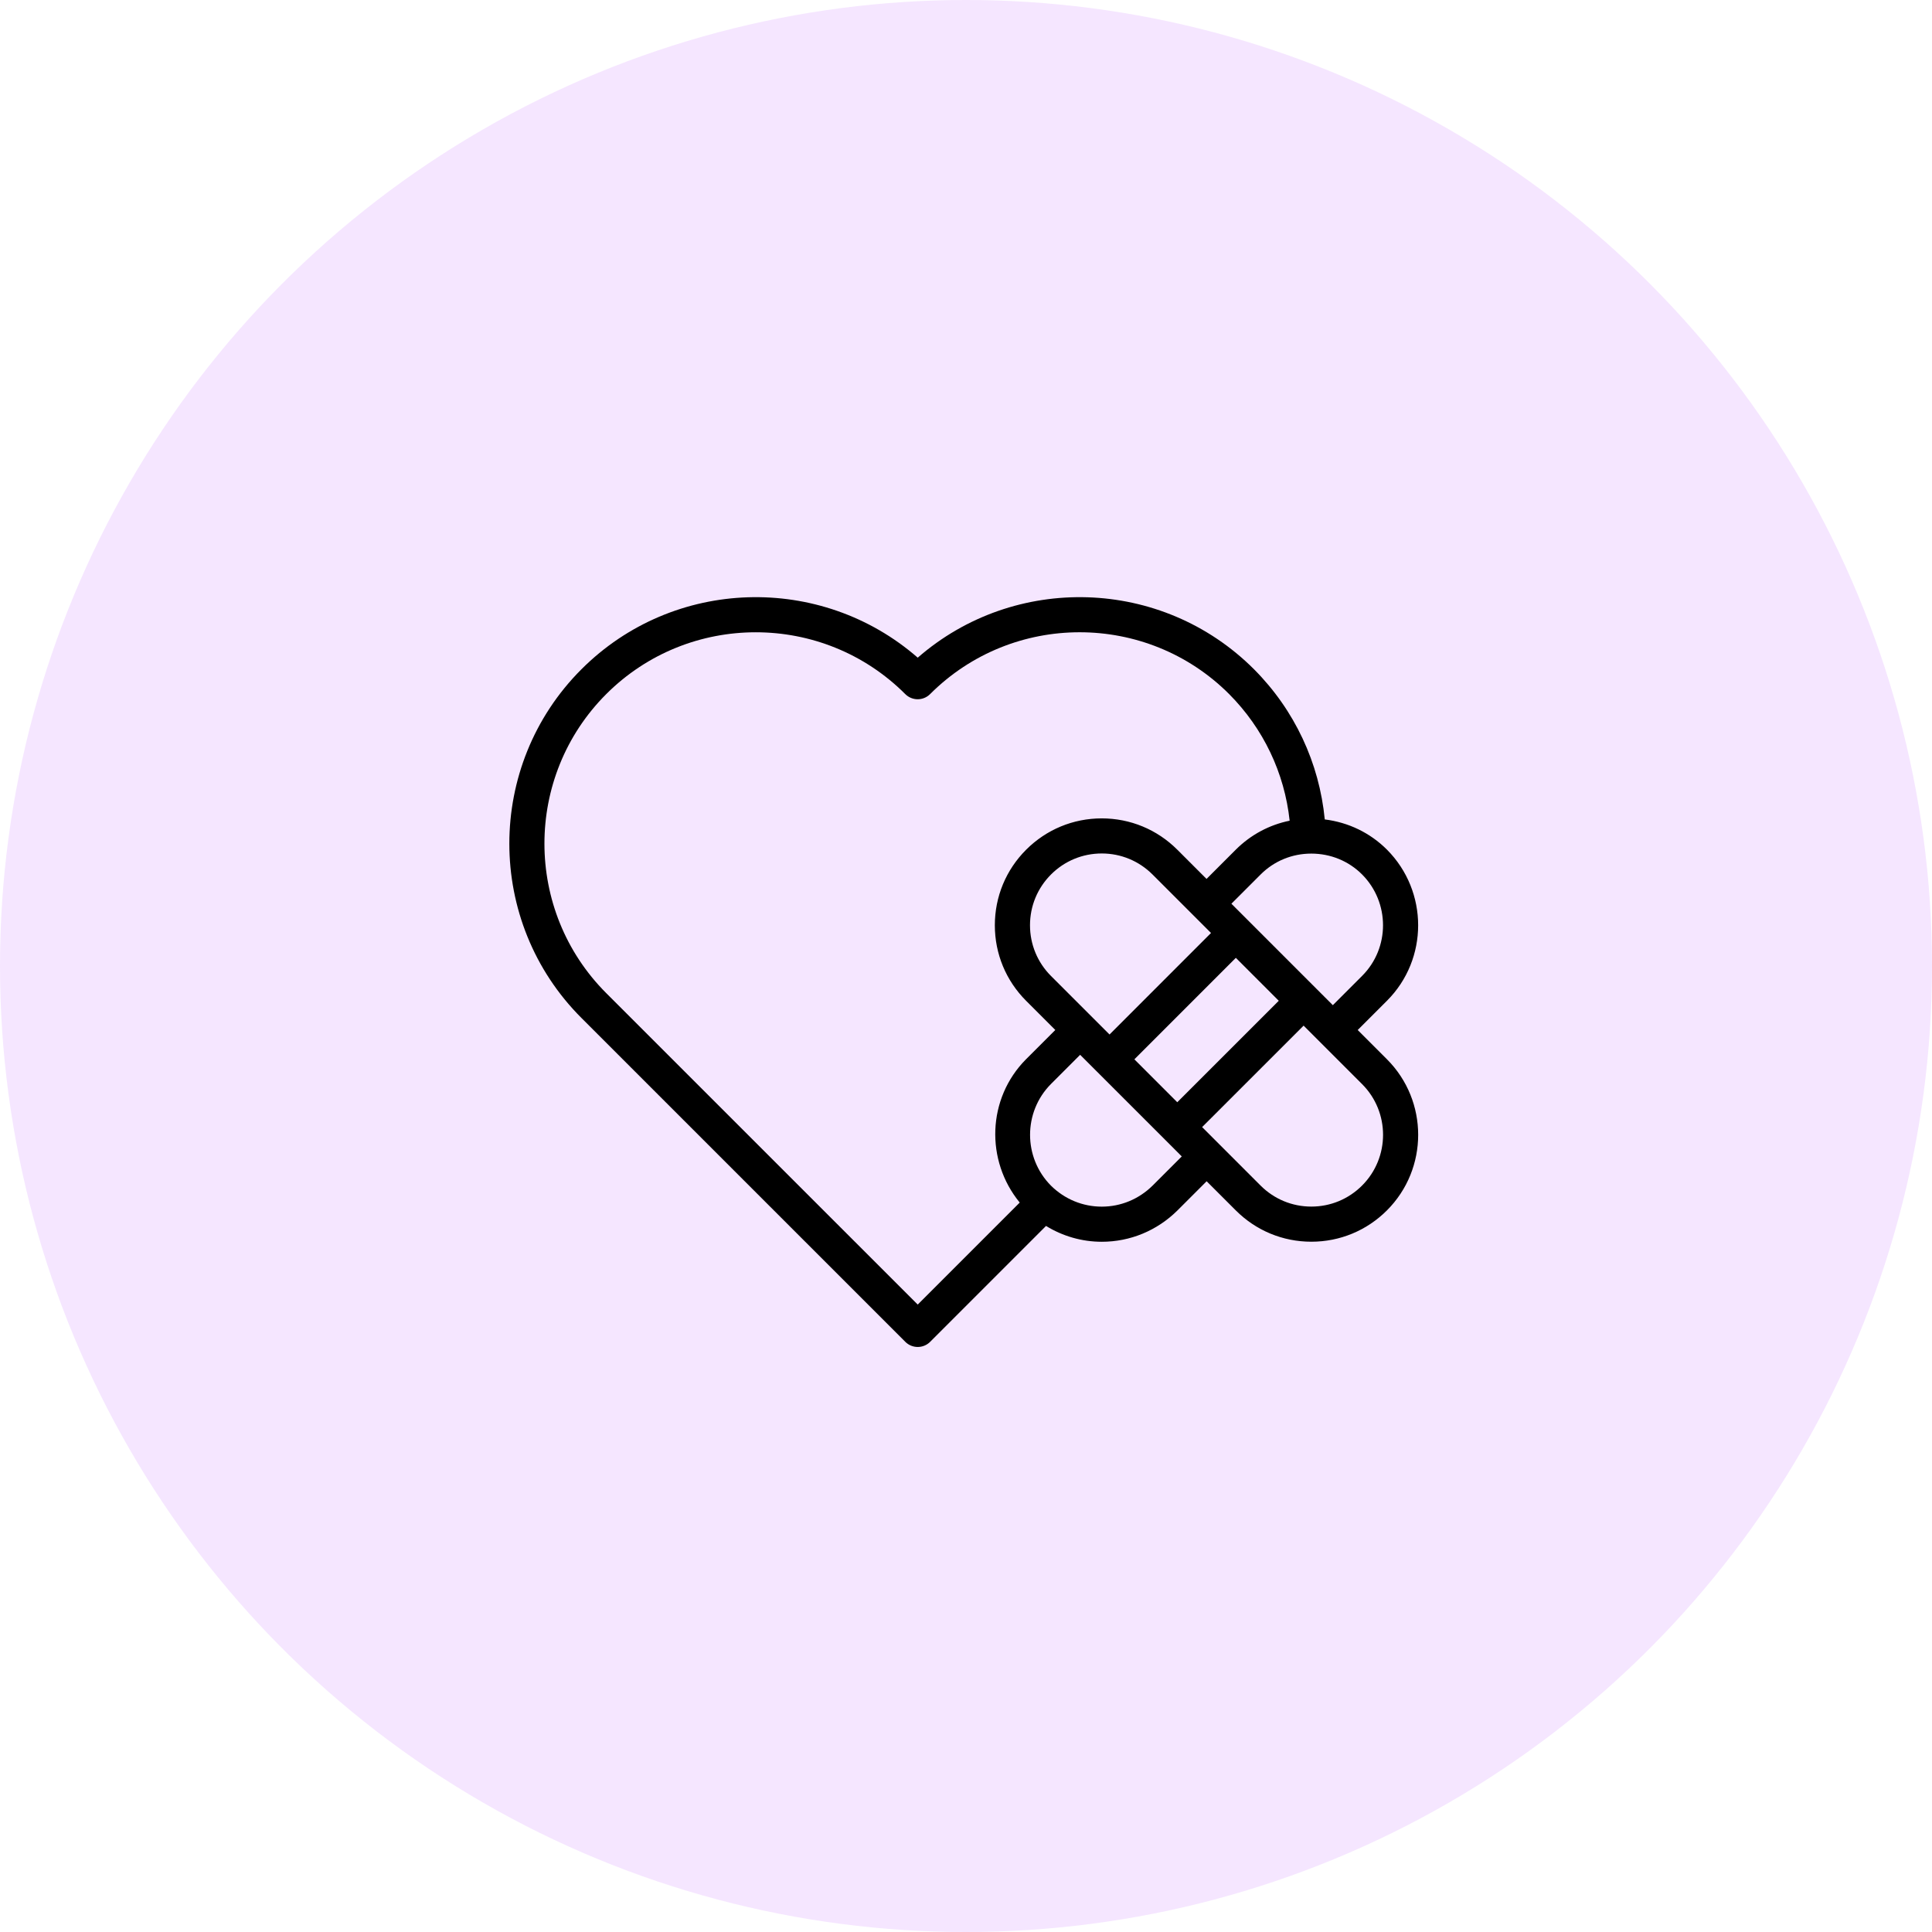 <?xml version="1.0" encoding="UTF-8"?>
<svg xmlns="http://www.w3.org/2000/svg" width="110" height="110" viewBox="0 0 110 110" fill="none">
  <circle opacity="0.1" cx="55" cy="55" r="55" fill="#9F01FF"></circle>
  <path d="M78.965 60.308L77.302 58.645L78.968 56.979C81.335 54.613 81.335 50.754 78.968 48.375C78.005 47.413 76.769 46.821 75.427 46.655C75.115 43.437 73.713 40.429 71.398 38.105C66.154 32.86 57.76 32.642 52.252 37.445C46.742 32.641 38.349 32.861 33.105 38.105C27.631 43.579 27.631 52.485 33.105 57.959L51.544 76.398C51.739 76.593 51.995 76.691 52.252 76.691C52.508 76.691 52.764 76.593 52.959 76.398L59.556 69.8C60.508 70.383 61.596 70.701 62.731 70.701C64.347 70.701 65.876 70.069 67.038 68.919L68.701 67.256L70.361 68.915C71.508 70.064 73.037 70.698 74.663 70.698C76.288 70.698 77.817 70.064 78.966 68.915C81.338 66.542 81.338 62.681 78.965 60.308ZM77.55 49.786C79.141 51.384 79.141 53.976 77.552 55.564L75.886 57.23L70.111 51.454L71.778 49.787C72.543 49.022 73.567 48.6 74.66 48.6C75.76 48.601 76.787 49.023 77.55 49.786ZM70.364 54.535L72.808 56.98L67.029 62.757L64.587 60.314L70.364 54.535ZM63.172 58.9L59.84 55.568C59.069 54.797 58.644 53.771 58.644 52.679C58.644 51.587 59.069 50.562 59.84 49.79C60.611 49.018 61.639 48.593 62.73 48.593C63.822 48.593 64.847 49.019 65.62 49.79L68.95 53.12L63.172 58.9ZM58.059 68.469L52.251 74.277L34.517 56.545C29.825 51.851 29.825 44.212 34.517 39.519C39.211 34.826 46.849 34.826 51.542 39.519C51.934 39.91 52.566 39.91 52.956 39.519C57.651 34.824 65.29 34.826 69.981 39.517C71.936 41.481 73.135 44.014 73.427 46.727C72.272 46.962 71.213 47.526 70.362 48.375L68.695 50.042L67.031 48.378C65.882 47.229 64.353 46.595 62.727 46.595C61.102 46.595 59.575 47.229 58.425 48.378C57.276 49.526 56.642 51.055 56.642 52.681C56.642 54.307 57.276 55.835 58.425 56.984L60.084 58.643L58.419 60.308C56.2 62.54 56.096 66.075 58.059 68.469ZM65.626 67.501C64.844 68.275 63.815 68.701 62.73 68.701C61.645 68.701 60.615 68.275 59.839 67.507C58.251 65.91 58.251 63.314 59.837 61.719L61.499 60.056L66.32 64.876C66.32 64.877 66.32 64.878 66.322 64.879C66.323 64.88 66.323 64.88 66.325 64.881L67.285 65.842L65.626 67.501ZM77.55 67.501C76.779 68.272 75.752 68.698 74.662 68.698C73.57 68.698 72.544 68.272 71.772 67.501L68.444 64.172L74.222 58.395L77.55 61.723C79.144 63.315 79.144 65.908 77.55 67.501Z" fill="black"></path>
</svg>

